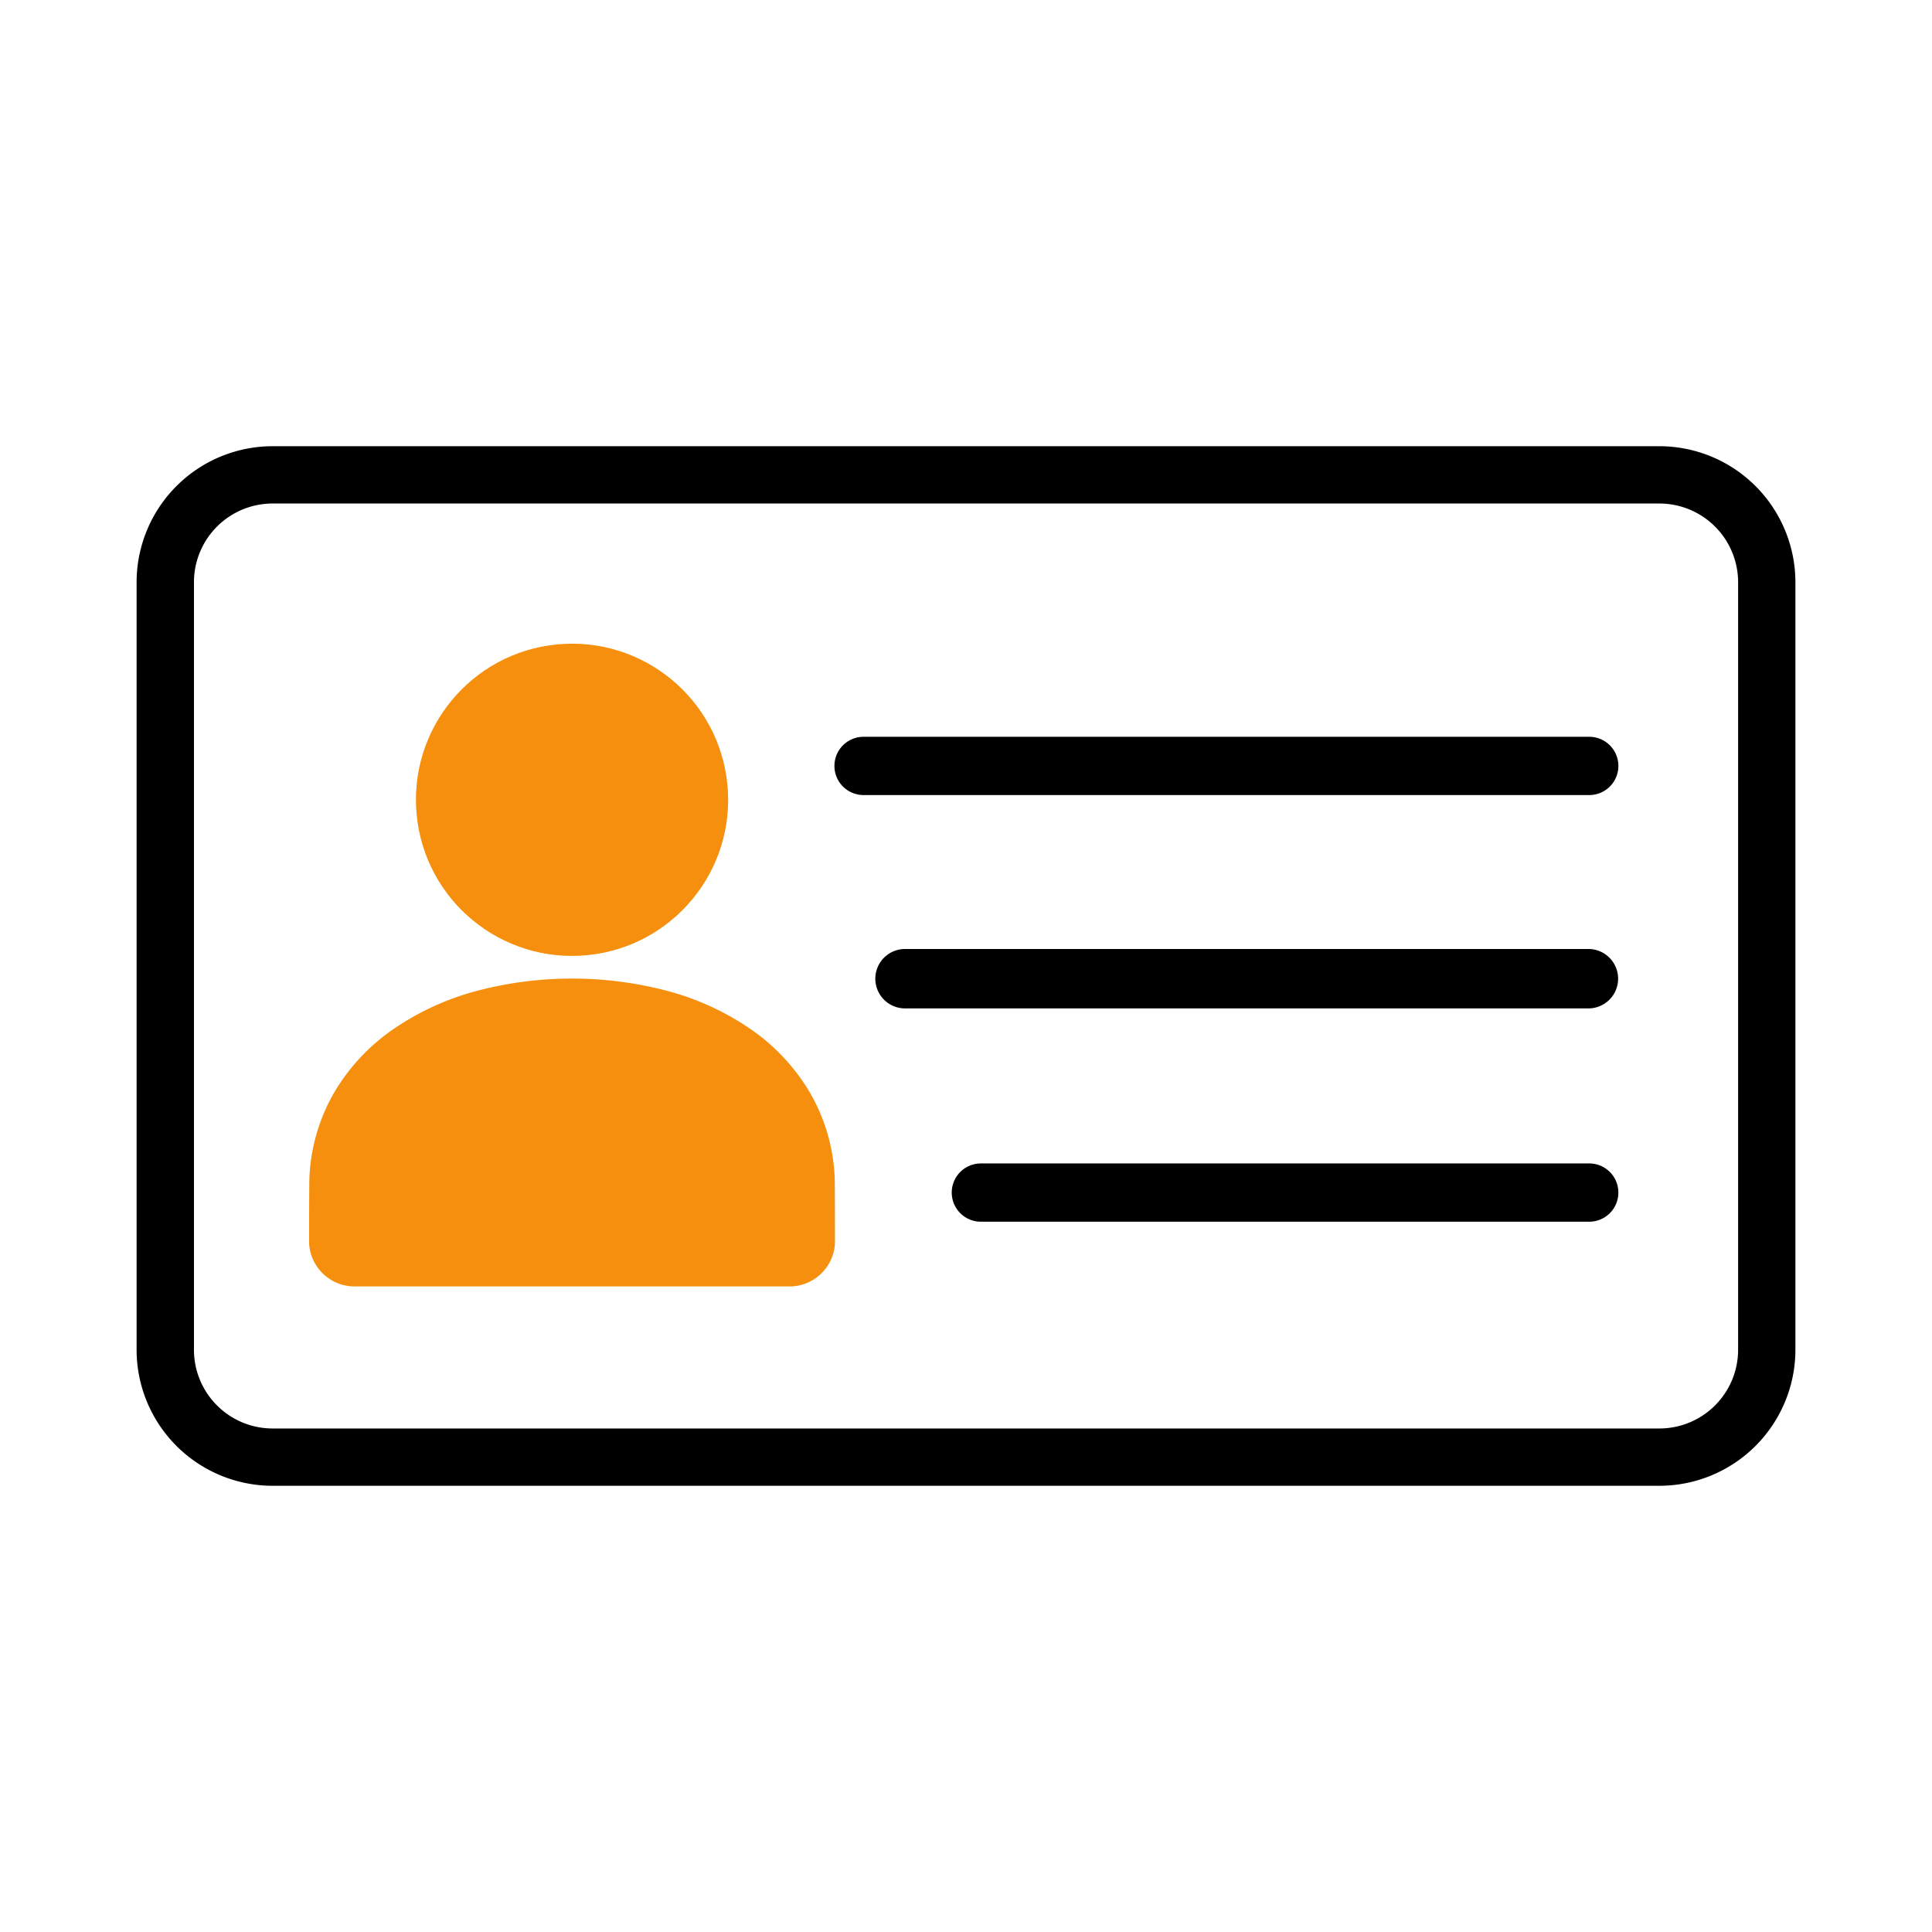 <svg id="fahrverbot" xmlns="http://www.w3.org/2000/svg" width="150" height="150" viewBox="0 0 150 150">
  <g id="Gruppe_1428" data-name="Gruppe 1428" transform="translate(9800.406 1282.972)">
    <g id="Gruppe_1362" data-name="Gruppe 1362" transform="translate(-9789.8 -1248.328)">
      <path id="Pfad_462" data-name="Pfad 462" d="M9825.318,581.946h-56.342a2.262,2.262,0,0,0,0,4.524h56.342a2.262,2.262,0,0,0,0-4.524Z" transform="translate(-9712.535 -559.386)"/>
      <path id="Pfad_463" data-name="Pfad 463" d="M9868.095,822.106H9814.9a2.306,2.306,0,0,0,0,4.61h53.194a2.306,2.306,0,0,0,0-4.61Z" transform="translate(-9755.308 -783.069)"/>
      <path id="Pfad_464" data-name="Pfad 464" d="M9949.069,1064.756h-47.233a2.262,2.262,0,0,0,0,4.524h47.233a2.262,2.262,0,0,0,0-4.524Z" transform="translate(-9836.287 -1009.071)"/>
      <path id="Pfad_465" data-name="Pfad 465" d="M9095.271,253.126H8987.59a10.566,10.566,0,0,0-10.553,10.556v59.6a10.565,10.565,0,0,0,10.553,10.556h107.681a10.57,10.57,0,0,0,10.555-10.556v-59.6A10.57,10.57,0,0,0,9095.271,253.126Zm6.106,70.156a6.114,6.114,0,0,1-6.106,6.107H8987.59a6.11,6.11,0,0,1-6.1-6.107v-59.6a6.11,6.11,0,0,1,6.1-6.107h107.681a6.114,6.114,0,0,1,6.106,6.107Z" transform="translate(-8977.037 -253.126)"/>
      <circle id="Ellipse_6" data-name="Ellipse 6" cx="12.12" cy="12.12" r="12.12" transform="translate(20.571 16.563) rotate(-5.556)" fill="#f58f0d"/>
      <path id="Pfad_466" data-name="Pfad 466" d="M9211.1,864.357a15.632,15.632,0,0,0-4.627-4.925,20.857,20.857,0,0,0-6.4-2.932,29.052,29.052,0,0,0-14.841,0,20.917,20.917,0,0,0-6.405,2.931,15.568,15.568,0,0,0-4.625,4.924,14.386,14.386,0,0,0-1.938,6.576c-.026.379-.026,5.134-.026,5.181a3.541,3.541,0,0,0,3.725,3.324h33.378a3.541,3.541,0,0,0,3.724-3.324c0-.048,0-4.8-.022-5.176A14.359,14.359,0,0,0,9211.1,864.357Z" transform="translate(-9158.845 -814.205)" fill="#f58f0d"/>
    </g>
  </g>
  <rect id="Rechteck_1441" data-name="Rechteck 1441" width="150" height="150" fill="none"/>
</svg>
